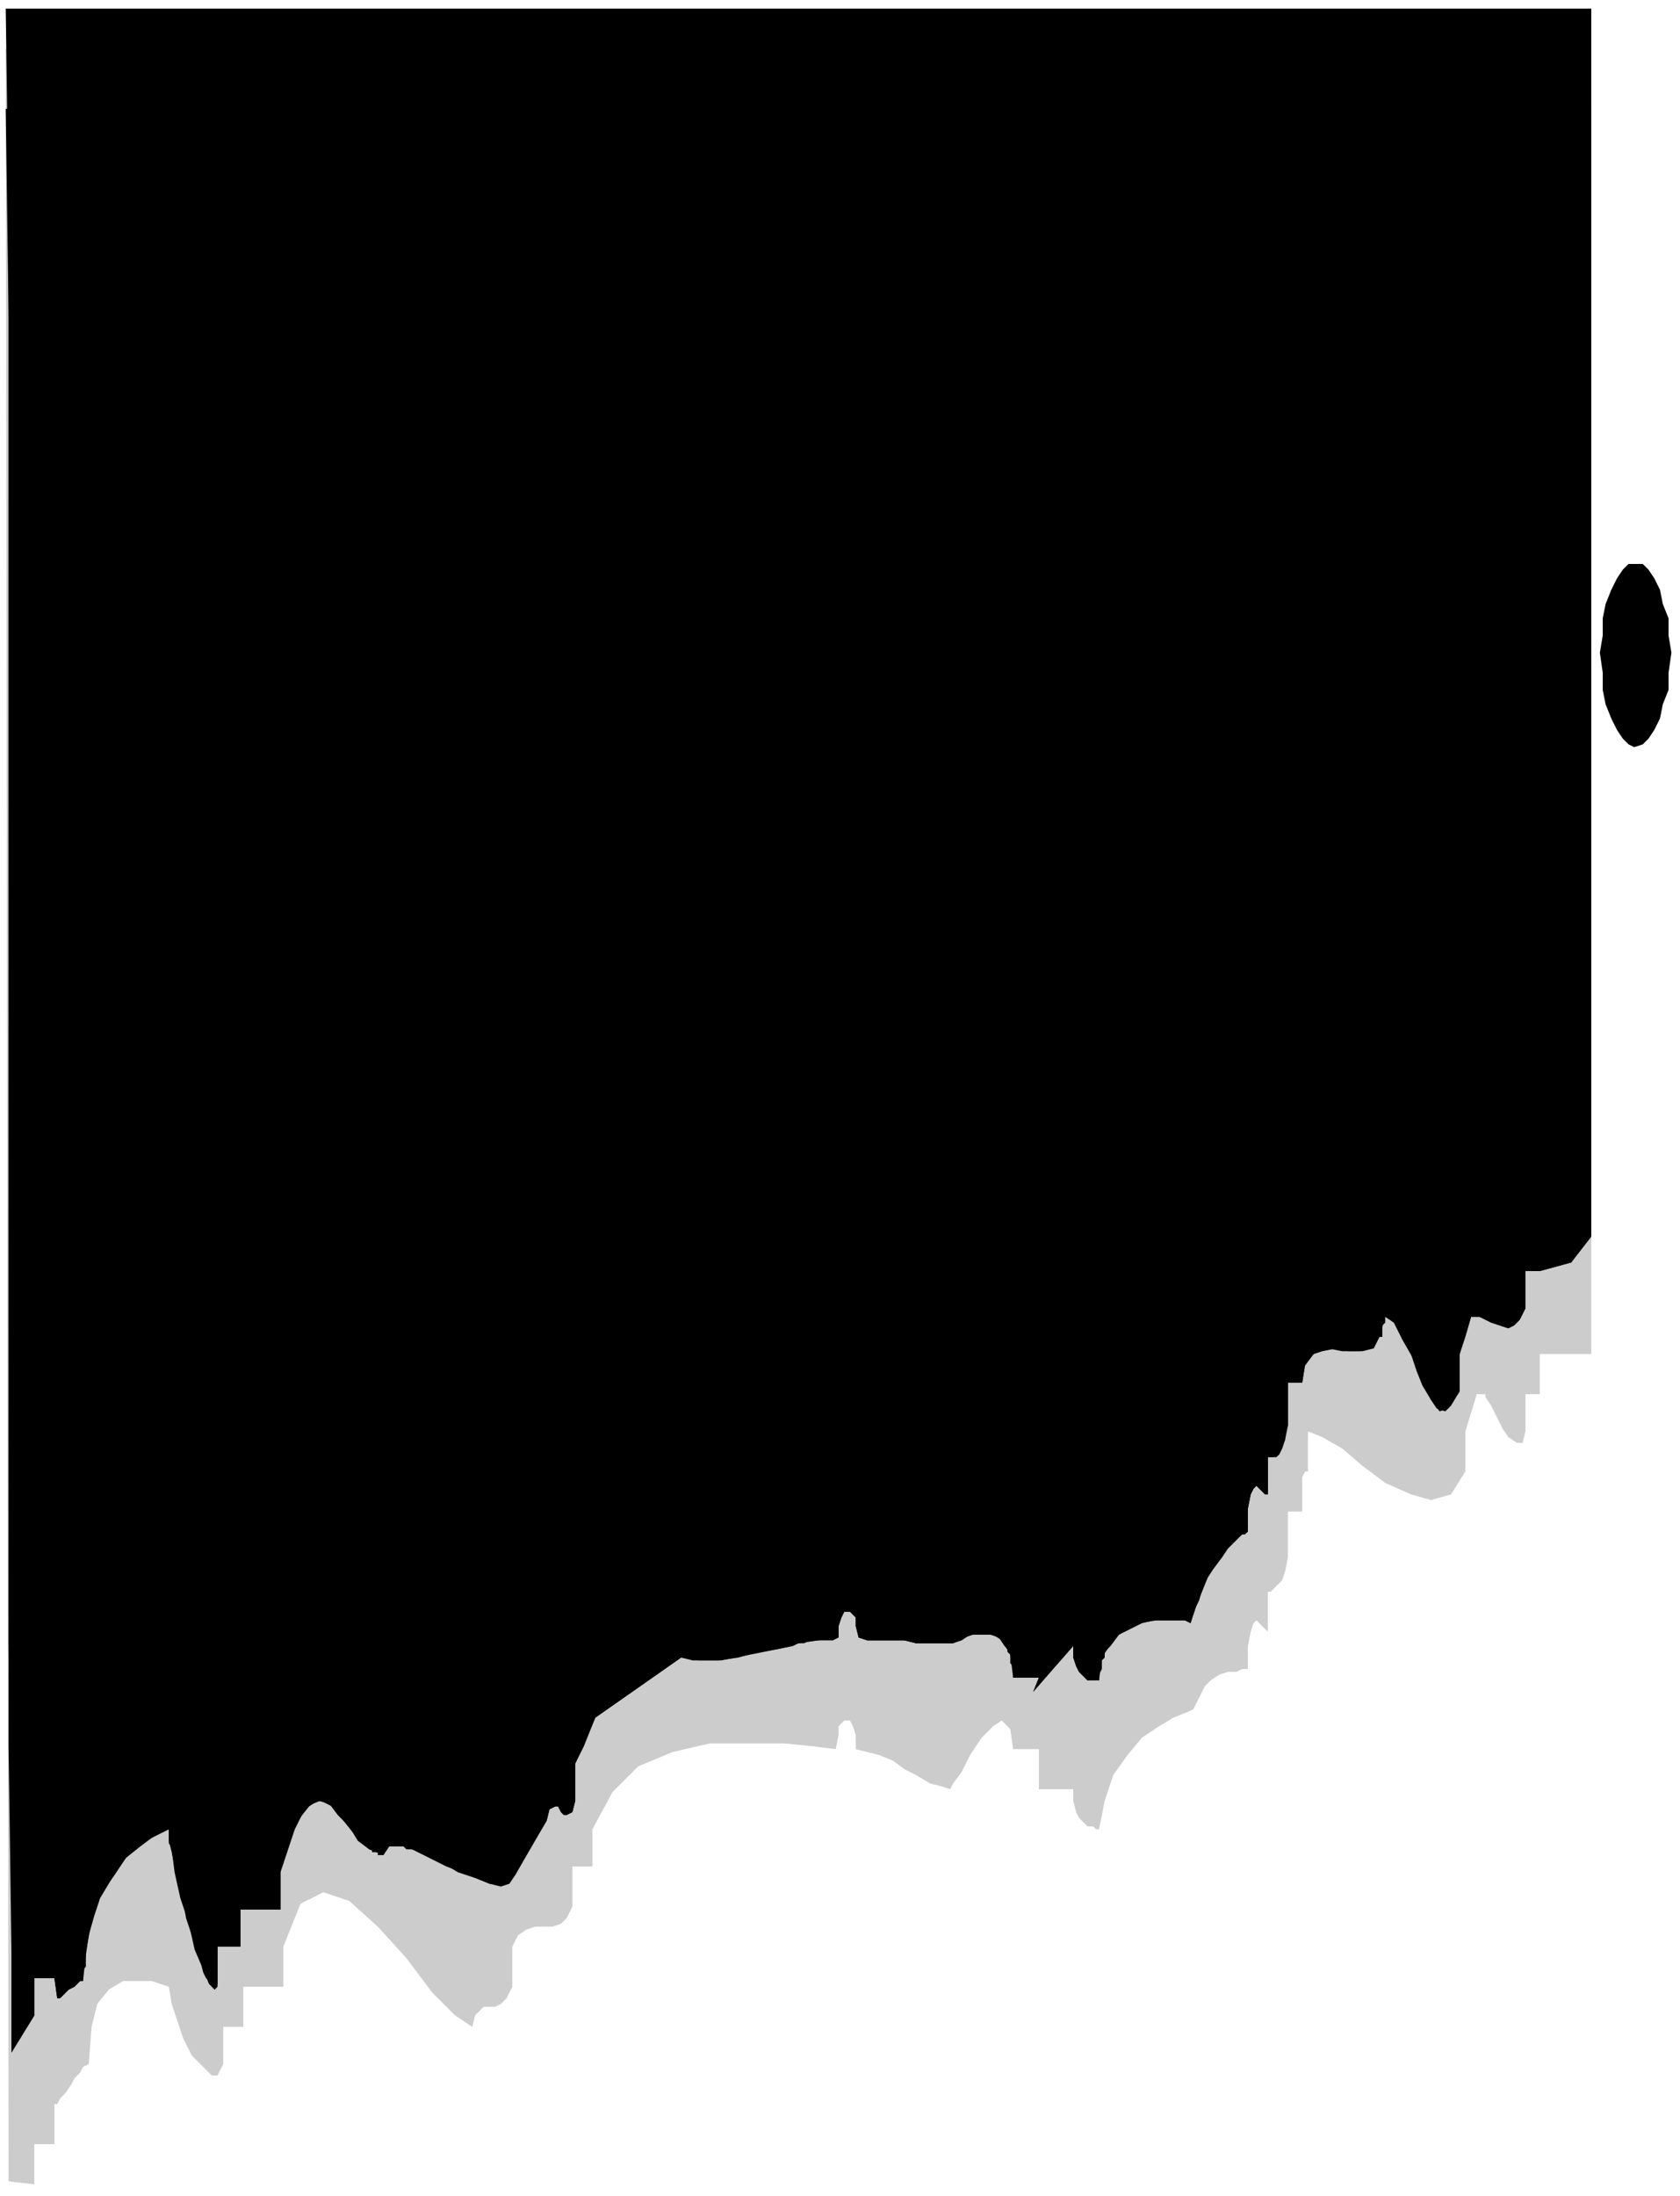 <?xml version="1.0" encoding="UTF-8" standalone="no"?>
<svg
   xmlns:dc="http://purl.org/dc/elements/1.1/"
   xmlns:cc="http://creativecommons.org/ns#"
   xmlns:rdf="http://www.w3.org/1999/02/22-rdf-syntax-ns#"
   xmlns:svg="http://www.w3.org/2000/svg"
   xmlns="http://www.w3.org/2000/svg"
   xmlns:sodipodi="http://sodipodi.sourceforge.net/DTD/sodipodi-0.dtd"
   xmlns:inkscape="http://www.inkscape.org/namespaces/inkscape"
   version="1.0"
   width="155.31mm"
   height="202.935mm"
   id="svg79"
   sodipodi:docname="BCKMN028.WMF">
  <sodipodi:namedview
     pagecolor="#ffffff"
     bordercolor="#666666"
     borderopacity="1"
     objecttolerance="10"
     gridtolerance="10"
     guidetolerance="10"
     inkscape:pageopacity="0"
     inkscape:pageshadow="2"
     inkscape:window-width="640"
     inkscape:window-height="480"
     id="namedview81" />
  <defs
     id="defs3">
    <pattern
       id="WMFhbasepattern"
       patternUnits="userSpaceOnUse"
       width="6"
       height="6"
       x="0"
       y="0" />
  </defs>
  <path
     style="fill:none;stroke:none;"
     d="  M 0,0   L 586,0   L 586,766   L 0,766   z "
     id="path5" />
  <path
     style="fill:#cccccc;fill-rule:evenodd;fill-opacity:1;stroke:none;"
     d="  M 3,762   L 2,17   L 556,17   L 556,473   L 538,473   L 538,487   L 533,487   L 533,500   L 532,504   L 530,504   L 527,502   L 525,499   L 523,495   L 521,491   L 519,488   L 519,487   L 516,487   L 512,500   L 512,514   L 507,522   L 500,524   L 493,522   L 484,518   L 476,512   L 469,506   L 462,502   L 457,500   L 457,508   L 457,512   L 457,514   L 456,514   L 456,514   L 455,516   L 455,520   L 455,528   L 450,528   L 450,537   L 450,544   L 449,549   L 448,552   L 446,554   L 445,555   L 444,556   L 443,556   L 443,570   L 442,569   L 441,568   L 440,567   L 439,566   L 438,567   L 437,570   L 436,575   L 436,583   L 434,583   L 432,584   L 429,584   L 426,585   L 423,587   L 421,589   L 419,593   L 417,597   L 415,598   L 410,600   L 405,603   L 399,607   L 394,613   L 389,620   L 386,629   L 384,639   L 383,639   L 382,638   L 380,638   L 379,637   L 377,635   L 376,633   L 375,629   L 375,625   L 363,625   L 363,611   L 354,611   L 353,604   L 350,601   L 347,603   L 343,607   L 339,613   L 336,619   L 333,623   L 332,625   L 329,624   L 325,623   L 320,620   L 316,618   L 312,615   L 307,613   L 303,612   L 299,611   L 299,606   L 298,603   L 297,601   L 296,601   L 295,601   L 293,603   L 293,606   L 292,611   L 284,610   L 274,609   L 261,609   L 248,609   L 235,612   L 223,617   L 214,626   L 207,639   L 207,652   L 200,652   L 200,666   L 198,670   L 196,672   L 193,673   L 190,673   L 187,673   L 184,674   L 181,676   L 179,680   L 179,694   L 177,698   L 175,700   L 173,701   L 171,701   L 169,701   L 168,702   L 166,704   L 165,708   L 159,704   L 151,696   L 142,684   L 132,673   L 122,664   L 113,661   L 105,665   L 99,680   L 99,694   L 85,694   L 85,708   L 78,708   L 78,721   L 76,725   L 74,725   L 71,722   L 67,718   L 64,712   L 62,706   L 60,700   L 59,694   L 56,693   L 53,692   L 48,692   L 43,692   L 38,695   L 34,700   L 32,708   L 31,721   L 29,722   L 28,724   L 26,726   L 25,728   L 23,731   L 21,733   L 20,735   L 19,735   L 19,749   L 12,749   L 12,763   L 3,762  z "
     id="path7" />
  <path
     style="fill:#000000;fill-rule:evenodd;fill-opacity:1;stroke:none;"
     d="  M 3,74   L 2,3   L 556,3   L 556,74   L 3,74  z "
     id="path9" />
  <path
     style="fill:#000000;fill-rule:evenodd;fill-opacity:1;stroke:none;"
     d="  M 2,38   L 3,110   L 556,110   L 556,38   L 2,38  z "
     id="path11" />
  <path
     style="fill:#000000;fill-rule:evenodd;fill-opacity:1;stroke:none;"
     d="  M 3,74   L 3,146   L 556,146   L 556,74   L 3,74  z "
     id="path13" />
  <path
     style="fill:#000000;fill-rule:evenodd;fill-opacity:1;stroke:none;"
     d="  M 3,110   L 3,181   L 556,181   L 556,110   L 3,110  z "
     id="path15" />
  <path
     style="fill:#000000;fill-rule:evenodd;fill-opacity:1;stroke:none;"
     d="  M 3,146   L 3,217   L 556,217   L 556,146   L 3,146  z "
     id="path17" />
  <path
     style="fill:#000000;fill-rule:evenodd;fill-opacity:1;stroke:none;"
     d="  M 3,181   L 3,253   L 556,253   L 556,181   L 3,181  z "
     id="path19" />
  <path
     style="fill:#000000;fill-rule:evenodd;fill-opacity:1;stroke:none;"
     d="  M 3,217   L 3,289   L 556,289   L 556,217   L 3,217  z "
     id="path21" />
  <path
     style="fill:#000000;fill-rule:evenodd;fill-opacity:1;stroke:none;"
     d="  M 3,253   L 3,324   L 556,324   L 556,253   L 3,253  z "
     id="path23" />
  <path
     style="fill:#000000;fill-rule:evenodd;fill-opacity:1;stroke:none;"
     d="  M 3,289   L 3,360   L 556,360   L 556,289   L 3,289  z "
     id="path25" />
  <path
     style="fill:#000000;fill-rule:evenodd;fill-opacity:1;stroke:none;"
     d="  M 3,324   L 3,396   L 556,396   L 556,324   L 3,324  z "
     id="path27" />
  <path
     style="fill:#000000;fill-rule:evenodd;fill-opacity:1;stroke:none;"
     d="  M 3,360   L 3,432   L 556,432   L 556,431   L 556,360   L 3,360  z "
     id="path29" />
  <path
     style="fill:#000000;fill-rule:evenodd;fill-opacity:1;stroke:none;"
     d="  M 3,396   L 3,467   L 482,467   L 483,467   L 483,466   L 483,465   L 483,464   L 483,463   L 484,462   L 484,461   L 484,460   L 484,460   L 485,460   L 486,461   L 487,462   L 488,463   L 489,464   L 490,466   L 490,467   L 512,467   L 514,460   L 517,460   L 517,460   L 519,461   L 521,462   L 524,463   L 527,464   L 529,463   L 531,461   L 533,457   L 533,444   L 538,444   L 549,441   L 556,431   L 556,396   L 3,396  z "
     id="path31" />
  <path
     style="fill:#000000;fill-rule:evenodd;fill-opacity:1;stroke:none;"
     d="  M 3,432   L 3,503   L 449,503   L 449,502   L 449,500   L 450,498   L 450,496   L 450,493   L 450,490   L 450,487   L 450,483   L 455,483   L 456,476   L 460,472   L 464,471   L 469,472   L 475,472   L 479,471   L 482,467   L 484,460   L 487,462   L 490,468   L 494,475   L 497,483   L 500,489   L 503,493   L 506,492   L 510,486   L 510,473   L 514,460   L 517,460   L 517,460   L 519,461   L 521,462   L 524,463   L 527,464   L 529,463   L 531,461   L 533,457   L 533,444   L 538,444   L 549,441   L 556,432   L 3,432  z "
     id="path33" />
  <path
     style="fill:#000000;fill-rule:evenodd;fill-opacity:1;stroke:none;"
     d="  M 3,467   L 3,539   L 431,539   L 432,538   L 433,537   L 433,537   L 434,536   L 435,536   L 435,536   L 436,535   L 436,535   L 436,527   L 437,522   L 438,520   L 439,519   L 440,520   L 441,521   L 442,522   L 443,522   L 443,509   L 444,509   L 445,509   L 447,508   L 448,506   L 449,503   L 450,498   L 450,492   L 450,483   L 455,483   L 456,477   L 459,473   L 462,472   L 467,471   L 471,472   L 476,472   L 480,471   L 482,467   L 3,467  z "
     id="path35" />
  <path
     style="fill:#000000;fill-rule:evenodd;fill-opacity:1;stroke:none;"
     d="  M 512,467   L 510,473   L 510,486   L 507,491   L 505,493   L 502,492   L 500,489   L 497,484   L 495,479   L 493,473   L 490,467   L 512,467  z "
     id="path37" />
  <path
     style="fill:#000000;fill-rule:evenodd;fill-opacity:1;stroke:none;"
     d="  M 3,503   L 3,575   L 277,575   L 279,574   L 281,574   L 283,573   L 285,573   L 287,573   L 289,573   L 291,573   L 293,572   L 293,568   L 294,565   L 295,563   L 296,563   L 297,563   L 299,565   L 299,568   L 300,572   L 303,573   L 308,573   L 312,573   L 316,573   L 320,574   L 325,574   L 329,574   L 332,574   L 333,574   L 335,573   L 337,572   L 340,571   L 343,571   L 346,571   L 349,572   L 351,575   L 375,575   L 375,574   L 375,574   L 375,575   L 388,575   L 391,571   L 395,569   L 399,567   L 403,566   L 407,566   L 411,566   L 414,566   L 416,567   L 418,561   L 420,556   L 422,551   L 425,546   L 428,542   L 431,538   L 434,536   L 436,535   L 436,527   L 437,522   L 438,520   L 439,519   L 440,520   L 441,521   L 442,522   L 443,522   L 443,509   L 444,509   L 445,509   L 445,509   L 446,509   L 447,508   L 447,507   L 448,505   L 449,503   L 3,503  z "
     id="path39" />
  <path
     style="fill:#000000;fill-rule:evenodd;fill-opacity:1;stroke:none;"
     d="  M 3,539   L 3,610   L 204,610   L 208,600   L 238,579   L 244,580   L 251,580   L 258,579   L 265,577   L 272,576   L 279,574   L 286,573   L 293,572   L 293,568   L 294,565   L 295,563   L 296,563   L 297,563   L 299,565   L 299,568   L 300,572   L 303,573   L 308,573   L 312,573   L 316,573   L 320,574   L 325,574   L 329,574   L 332,574   L 333,574   L 336,573   L 339,571   L 343,571   L 347,571   L 350,573   L 353,578   L 354,586   L 363,586   L 361,591   L 375,574   L 375,579   L 376,582   L 377,584   L 379,586   L 380,587   L 382,587   L 383,587   L 384,587   L 385,579   L 389,573   L 393,569   L 398,567   L 404,566   L 409,566   L 414,566   L 416,567   L 417,563   L 419,559   L 420,555   L 422,551   L 424,548   L 427,544   L 429,541   L 431,539   L 3,539  z "
     id="path41" />
  <path
     style="fill:#000000;fill-rule:evenodd;fill-opacity:1;stroke:none;"
     d="  M 3,575   L 4,646   L 47,646   L 49,644   L 51,643   L 53,642   L 54,641   L 56,640   L 57,640   L 58,639   L 59,639   L 59,640   L 59,641   L 59,641   L 59,642   L 59,643   L 59,644   L 60,645   L 60,646   L 100,646   L 104,636   L 108,631   L 111,629   L 115,630   L 118,634   L 122,638   L 125,643   L 129,646   L 135,646   L 135,645   L 136,645   L 137,645   L 138,645   L 140,645   L 141,645   L 142,646   L 144,646   L 185,646   L 191,636   L 192,632   L 194,631   L 195,631   L 196,633   L 197,634   L 198,634   L 200,633   L 201,629   L 201,616   L 208,600   L 238,579   L 242,580   L 247,580   L 252,580   L 257,579   L 262,578   L 267,577   L 272,576   L 277,575   L 3,575  z "
     id="path43" />
  <path
     style="fill:#000000;fill-rule:evenodd;fill-opacity:1;stroke:none;"
     d="  M 388,575   L 387,576   L 386,577   L 386,579   L 385,580   L 385,582   L 385,583   L 384,585   L 384,587   L 383,587   L 382,587   L 380,587   L 379,586   L 377,584   L 376,582   L 375,579   L 375,575   L 388,575  z "
     id="path45" />
  <path
     style="fill:#000000;fill-rule:evenodd;fill-opacity:1;stroke:none;"
     d="  M 375,575   L 361,591   L 363,586   L 354,586   L 354,584   L 354,582   L 353,581   L 353,579   L 353,578   L 352,577   L 352,576   L 351,575   L 375,575  z "
     id="path47" />
  <path
     style="fill:#000000;fill-rule:evenodd;fill-opacity:1;stroke:none;"
     d="  M 3,610   L 4,682   L 30,682   L 32,671   L 35,662   L 40,655   L 44,649   L 49,645   L 53,642   L 57,640   L 59,639   L 59,643   L 60,647   L 61,652   L 62,658   L 64,664   L 65,670   L 67,676   L 69,682   L 76,682   L 76,680   L 84,680   L 84,667   L 98,667   L 98,654   L 103,639   L 107,631   L 112,629   L 116,631   L 120,636   L 124,641   L 129,646   L 134,648   L 136,645   L 142,645   L 148,648   L 156,652   L 164,655   L 171,658   L 177,658   L 180,655   L 191,636   L 192,632   L 194,631   L 195,631   L 196,633   L 197,634   L 198,634   L 200,633   L 201,629   L 201,616   L 204,610   L 3,610  z "
     id="path49" />
  <path
     style="fill:#000000;fill-rule:evenodd;fill-opacity:1;stroke:none;"
     d="  M 4,646   L 4,717   L 12,704   L 12,691   L 19,691   L 20,698   L 21,698   L 22,697   L 23,696   L 24,695   L 26,694   L 27,693   L 28,692   L 29,692   L 30,683   L 31,676   L 33,669   L 35,663   L 38,658   L 41,653   L 44,649   L 47,646   L 4,646  z "
     id="path51" />
  <path
     style="fill:#000000;fill-rule:evenodd;fill-opacity:1;stroke:none;"
     d="  M 185,646   L 180,655   L 178,658   L 175,659   L 171,658   L 166,656   L 160,654   L 155,651   L 149,648   L 144,646   L 185,646  z "
     id="path53" />
  <path
     style="fill:#000000;fill-rule:evenodd;fill-opacity:1;stroke:none;"
     d="  M 135,646   L 135,646   L 134,646   L 134,647   L 134,647   L 134,647   L 134,647   L 134,647   L 134,648   L 133,648   L 133,648   L 132,648   L 132,647   L 131,647   L 130,647   L 130,646   L 129,646   L 135,646  z "
     id="path55" />
  <path
     style="fill:#000000;fill-rule:evenodd;fill-opacity:1;stroke:none;"
     d="  M 100,646   L 100,647   L 99,648   L 99,649   L 99,650   L 99,651   L 98,652   L 98,653   L 98,654   L 98,667   L 84,667   L 84,680   L 76,680   L 76,693   L 75,695   L 73,693   L 71,688   L 68,681   L 66,672   L 63,663   L 61,654   L 60,646   L 100,646  z "
     id="path57" />
  <path
     style="fill:#000000;fill-rule:evenodd;fill-opacity:1;stroke:none;"
     d="  M 4,682   L 4,717   L 12,704   L 12,691   L 19,691   L 20,698   L 21,698   L 22,697   L 23,696   L 24,695   L 26,694   L 27,693   L 28,692   L 29,692   L 29,691   L 29,689   L 29,688   L 30,687   L 30,685   L 30,684   L 30,683   L 30,682   L 4,682  z "
     id="path59" />
  <path
     style="fill:#000000;fill-rule:evenodd;fill-opacity:1;stroke:none;"
     d="  M 76,682   L 76,693   L 76,694   L 75,695   L 74,694   L 74,693   L 72,691   L 71,689   L 70,685   L 69,682   L 76,682  z "
     id="path61" />
  <path
     style="fill:#000000;fill-rule:evenodd;fill-opacity:1;stroke:none;"
     d="  M 571,261   L 569,260   L 567,258   L 565,255   L 563,251   L 561,246   L 560,241   L 560,235   L 559,228   L 560,222   L 560,216   L 561,211   L 563,206   L 565,202   L 567,199   L 569,197   L 571,197   L 574,197   L 576,199   L 578,202   L 580,206   L 581,211   L 583,216   L 583,222   L 584,228   L 583,235   L 583,241   L 581,246   L 580,251   L 578,255   L 576,258   L 574,260   L 571,261  z "
     id="path63" />
  <path
     style="fill:#000000;fill-rule:evenodd;fill-opacity:1;stroke:none;"
     d="  M 535,261   L 532,260   L 530,258   L 528,255   L 526,251   L 525,246   L 524,241   L 523,235   L 523,228   L 523,222   L 524,216   L 525,211   L 526,206   L 528,202   L 530,199   L 532,197   L 535,197   L 537,197   L 540,199   L 542,202   L 543,206   L 545,211   L 546,216   L 547,222   L 547,228   L 547,235   L 546,241   L 545,246   L 543,251   L 542,255   L 540,258   L 537,260   L 535,261  z "
     id="path65" />
  <path
     style="fill:#000000;fill-rule:evenodd;fill-opacity:1;stroke:none;"
     d="  M 498,261   L 496,260   L 494,258   L 492,255   L 490,251   L 488,246   L 487,241   L 486,235   L 486,228   L 486,222   L 487,216   L 488,211   L 490,206   L 492,202   L 494,199   L 496,197   L 498,197   L 501,197   L 503,199   L 505,202   L 507,206   L 508,211   L 509,216   L 510,222   L 510,228   L 510,235   L 509,241   L 508,246   L 507,251   L 505,255   L 503,258   L 501,260   L 498,261  z "
     id="path67" />
  <path
     style="fill:#000000;fill-rule:evenodd;fill-opacity:1;stroke:none;"
     d="  M 462,261   L 459,260   L 457,258   L 455,255   L 453,251   L 452,246   L 451,241   L 450,235   L 450,228   L 450,222   L 451,216   L 452,211   L 453,206   L 455,202   L 457,199   L 459,197   L 462,197   L 464,197   L 466,199   L 468,202   L 470,206   L 472,211   L 473,216   L 474,222   L 474,228   L 474,235   L 473,241   L 472,246   L 470,251   L 468,255   L 466,258   L 464,260   L 462,261  z "
     id="path69" />
  <path
     style="fill:#000000;fill-rule:evenodd;fill-opacity:1;stroke:none;"
     d="  M 425,261   L 423,260   L 420,258   L 418,255   L 417,251   L 415,246   L 414,241   L 413,235   L 413,228   L 413,222   L 414,216   L 415,211   L 417,206   L 418,202   L 420,199   L 423,197   L 425,197   L 428,197   L 430,199   L 432,202   L 434,206   L 435,211   L 436,216   L 437,222   L 437,228   L 437,235   L 436,241   L 435,246   L 434,251   L 432,255   L 430,258   L 428,260   L 425,261  z "
     id="path71" />
  <path
     style="fill:#000000;fill-rule:evenodd;fill-opacity:1;stroke:none;"
     d="  M 389,261   L 386,260   L 384,258   L 382,255   L 380,251   L 379,246   L 377,241   L 377,235   L 377,228   L 377,222   L 377,216   L 379,211   L 380,206   L 382,202   L 384,199   L 386,197   L 389,197   L 391,197   L 393,199   L 395,202   L 397,206   L 399,211   L 400,216   L 401,222   L 401,228   L 401,235   L 400,241   L 399,246   L 397,251   L 395,255   L 393,258   L 391,260   L 389,261  z "
     id="path73" />
  <path
     style="fill:#000000;fill-rule:evenodd;fill-opacity:1;stroke:none;"
     d="  M 352,261   L 350,260   L 347,258   L 345,255   L 344,251   L 342,246   L 341,241   L 340,235   L 340,228   L 340,222   L 341,216   L 342,211   L 344,206   L 345,202   L 347,199   L 350,197   L 352,197   L 355,197   L 357,199   L 359,202   L 361,206   L 362,211   L 363,216   L 364,222   L 364,228   L 364,235   L 363,241   L 362,246   L 361,251   L 359,255   L 357,258   L 355,260   L 352,261  z "
     id="path75" />
  <path
     style="fill:#000000;fill-rule:evenodd;fill-opacity:1;stroke:none;"
     d="  M 316,261   L 313,260   L 311,258   L 309,255   L 307,251   L 306,246   L 304,241   L 304,235   L 304,228   L 304,222   L 304,216   L 306,211   L 307,206   L 309,202   L 311,199   L 313,197   L 316,197   L 318,197   L 320,199   L 322,202   L 324,206   L 326,211   L 327,216   L 328,222   L 328,228   L 328,235   L 327,241   L 326,246   L 324,251   L 322,255   L 320,258   L 318,260   L 316,261  z "
     id="path77" />
</svg>
